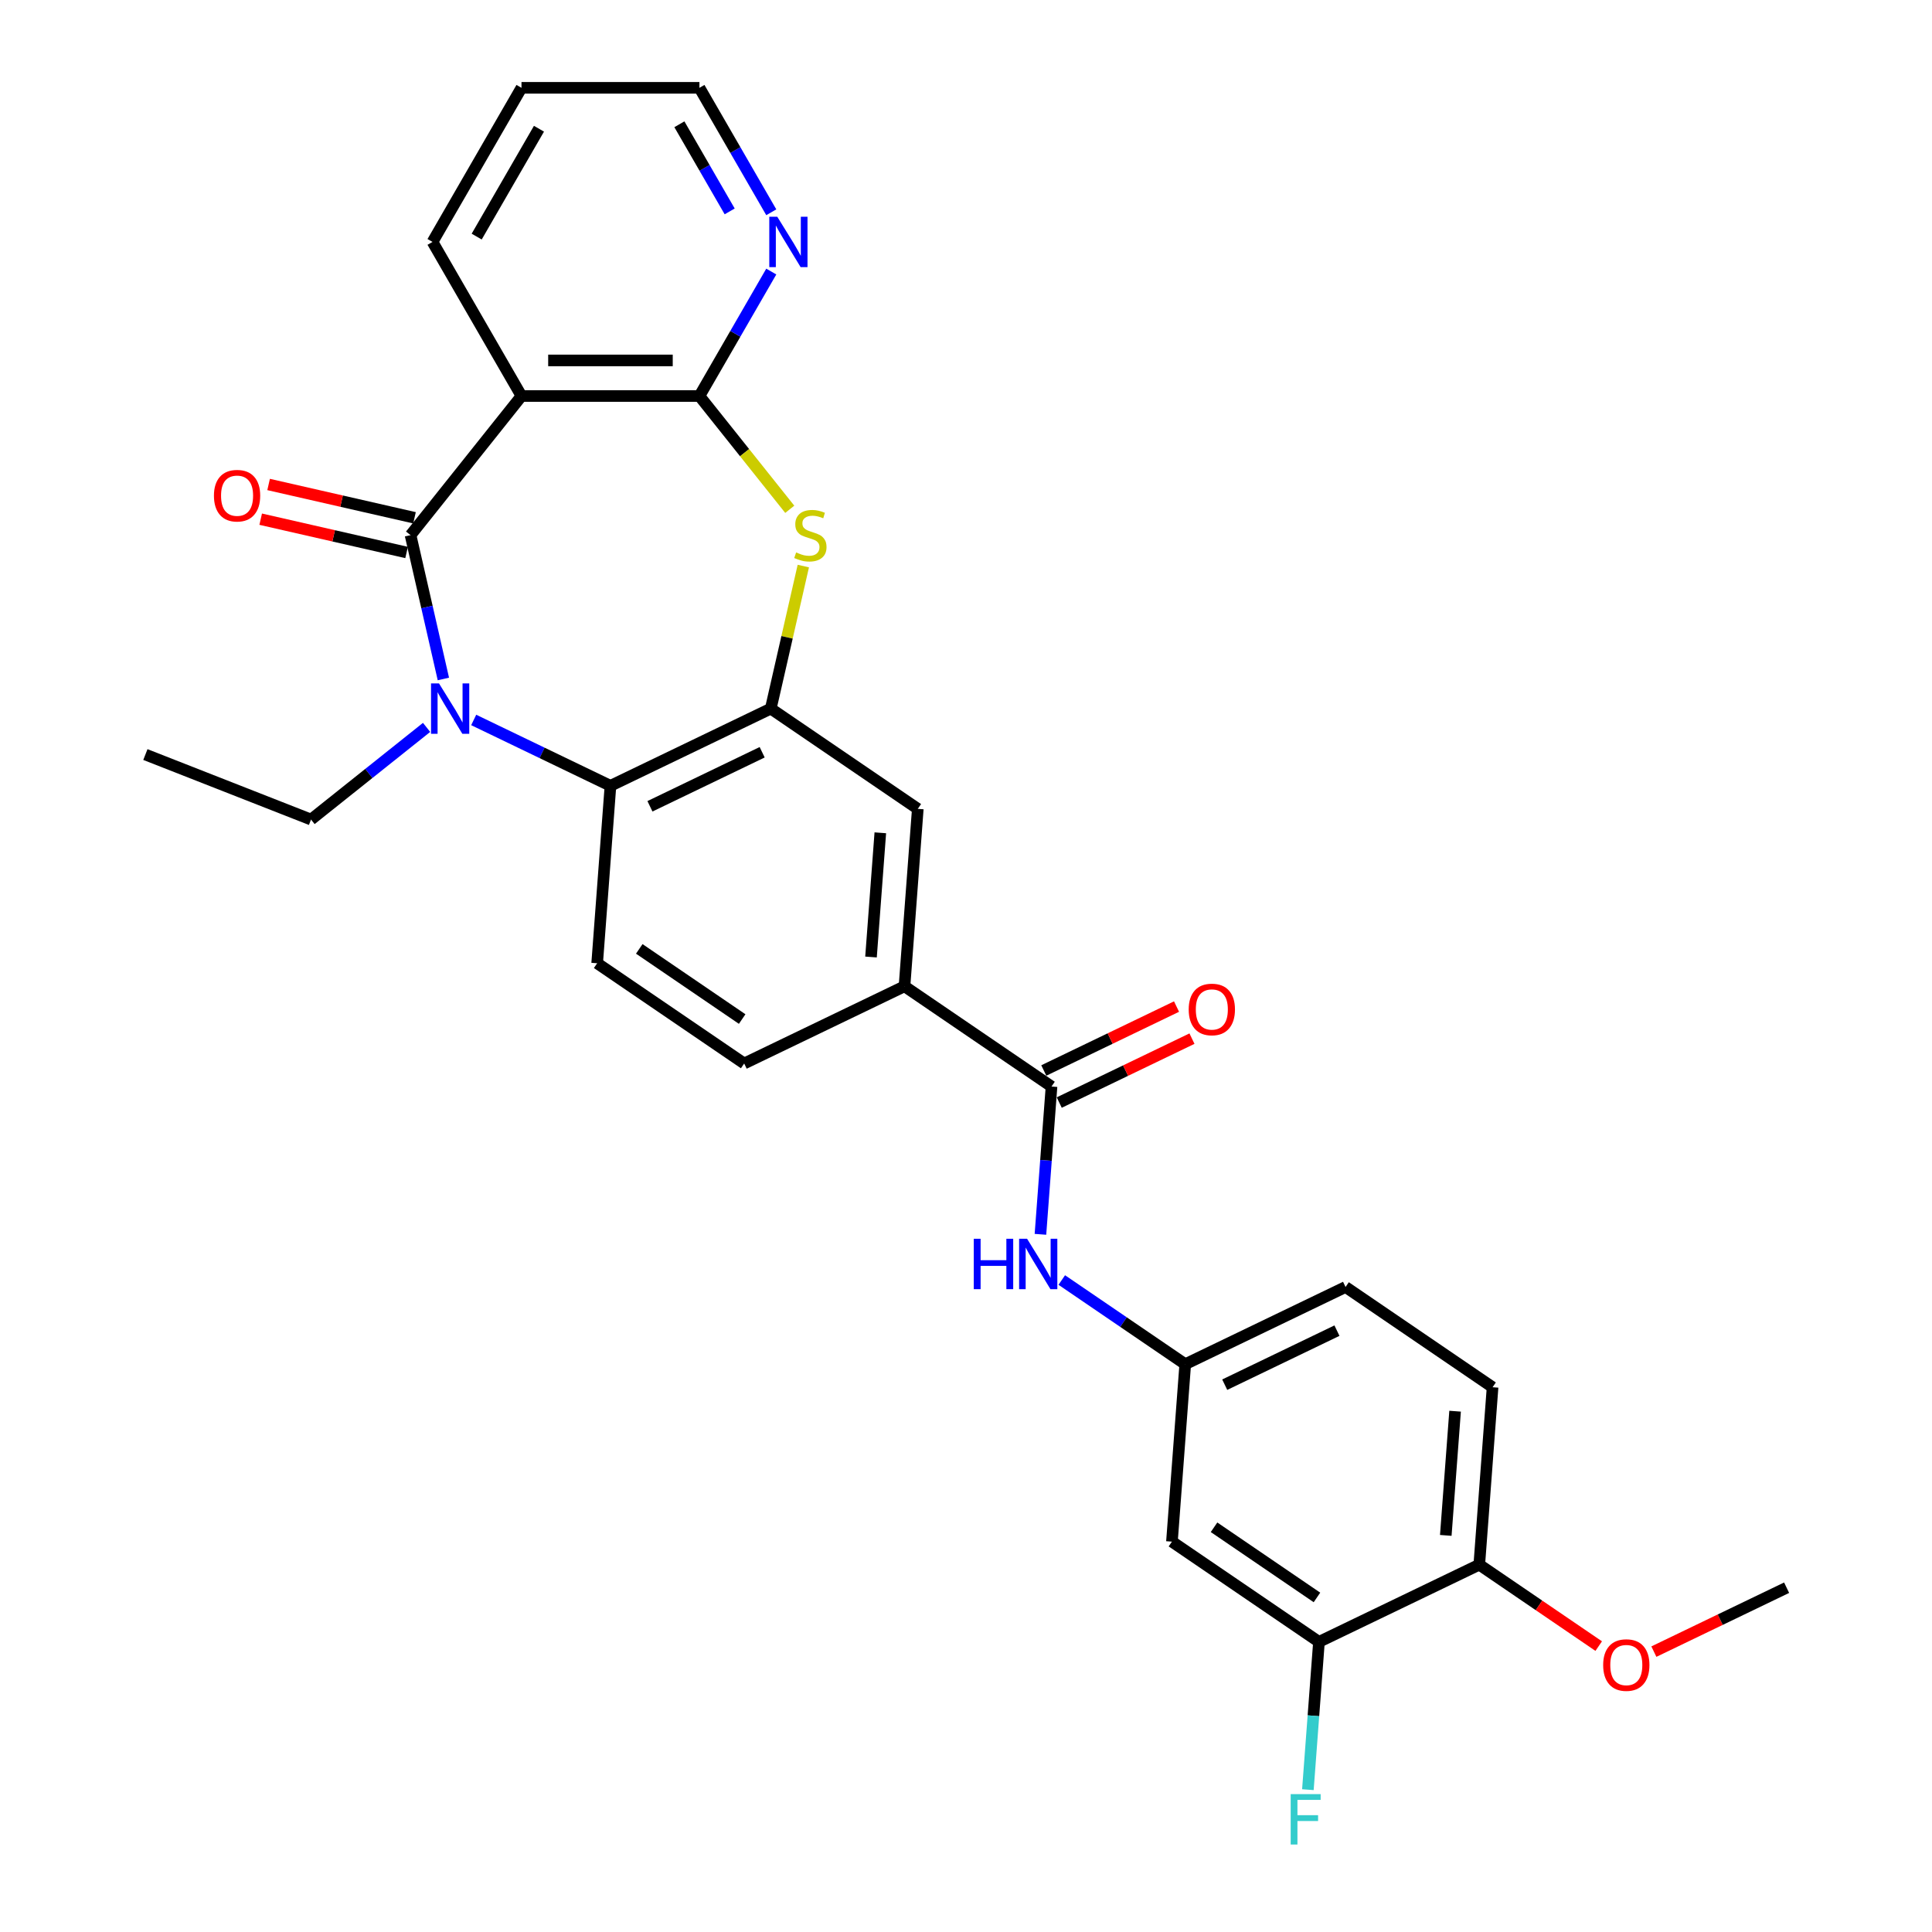 <?xml version='1.0' encoding='iso-8859-1'?>
<svg version='1.1' baseProfile='full'
              xmlns='http://www.w3.org/2000/svg'
                      xmlns:rdkit='http://www.rdkit.org/xml'
                      xmlns:xlink='http://www.w3.org/1999/xlink'
                  xml:space='preserve'
width='1000px' height='1000px' viewBox='0 0 1000 1000'>
<!-- END OF HEADER -->
<rect style='opacity:1.0;fill:#FFFFFF;stroke:none' width='1000' height='1000' x='0' y='0'> </rect>
<path class='bond-0' d='M 212.499,276.984 L 220.995,314.208' style='fill:none;fill-rule:evenodd;stroke:#000000;stroke-width:6px;stroke-linecap:butt;stroke-linejoin:miter;stroke-opacity:1' />
<path class='bond-0' d='M 220.995,314.208 L 229.491,351.432' style='fill:none;fill-rule:evenodd;stroke:#0000FF;stroke-width:6px;stroke-linecap:butt;stroke-linejoin:miter;stroke-opacity:1' />
<path class='bond-1' d='M 212.499,276.984 L 269.922,204.977' style='fill:none;fill-rule:evenodd;stroke:#000000;stroke-width:6px;stroke-linecap:butt;stroke-linejoin:miter;stroke-opacity:1' />
<path class='bond-14' d='M 214.548,268.005 L 176.79,259.387' style='fill:none;fill-rule:evenodd;stroke:#000000;stroke-width:6px;stroke-linecap:butt;stroke-linejoin:miter;stroke-opacity:1' />
<path class='bond-14' d='M 176.79,259.387 L 139.032,250.769' style='fill:none;fill-rule:evenodd;stroke:#FF0000;stroke-width:6px;stroke-linecap:butt;stroke-linejoin:miter;stroke-opacity:1' />
<path class='bond-14' d='M 210.449,285.963 L 172.691,277.345' style='fill:none;fill-rule:evenodd;stroke:#000000;stroke-width:6px;stroke-linecap:butt;stroke-linejoin:miter;stroke-opacity:1' />
<path class='bond-14' d='M 172.691,277.345 L 134.933,268.727' style='fill:none;fill-rule:evenodd;stroke:#FF0000;stroke-width:6px;stroke-linecap:butt;stroke-linejoin:miter;stroke-opacity:1' />
<path class='bond-5' d='M 245.187,372.648 L 280.58,389.692' style='fill:none;fill-rule:evenodd;stroke:#0000FF;stroke-width:6px;stroke-linecap:butt;stroke-linejoin:miter;stroke-opacity:1' />
<path class='bond-5' d='M 280.58,389.692 L 315.972,406.736' style='fill:none;fill-rule:evenodd;stroke:#000000;stroke-width:6px;stroke-linecap:butt;stroke-linejoin:miter;stroke-opacity:1' />
<path class='bond-20' d='M 220.799,376.5 L 190.892,400.35' style='fill:none;fill-rule:evenodd;stroke:#0000FF;stroke-width:6px;stroke-linecap:butt;stroke-linejoin:miter;stroke-opacity:1' />
<path class='bond-20' d='M 190.892,400.35 L 160.986,424.199' style='fill:none;fill-rule:evenodd;stroke:#000000;stroke-width:6px;stroke-linecap:butt;stroke-linejoin:miter;stroke-opacity:1' />
<path class='bond-2' d='M 269.922,204.977 L 362.023,204.977' style='fill:none;fill-rule:evenodd;stroke:#000000;stroke-width:6px;stroke-linecap:butt;stroke-linejoin:miter;stroke-opacity:1' />
<path class='bond-2' d='M 283.737,186.557 L 348.208,186.557' style='fill:none;fill-rule:evenodd;stroke:#000000;stroke-width:6px;stroke-linecap:butt;stroke-linejoin:miter;stroke-opacity:1' />
<path class='bond-23' d='M 269.922,204.977 L 223.872,125.216' style='fill:none;fill-rule:evenodd;stroke:#000000;stroke-width:6px;stroke-linecap:butt;stroke-linejoin:miter;stroke-opacity:1' />
<path class='bond-3' d='M 362.023,204.977 L 385.402,234.294' style='fill:none;fill-rule:evenodd;stroke:#000000;stroke-width:6px;stroke-linecap:butt;stroke-linejoin:miter;stroke-opacity:1' />
<path class='bond-3' d='M 385.402,234.294 L 408.781,263.61' style='fill:none;fill-rule:evenodd;stroke:#CCCC00;stroke-width:6px;stroke-linecap:butt;stroke-linejoin:miter;stroke-opacity:1' />
<path class='bond-12' d='M 362.023,204.977 L 380.618,172.768' style='fill:none;fill-rule:evenodd;stroke:#000000;stroke-width:6px;stroke-linecap:butt;stroke-linejoin:miter;stroke-opacity:1' />
<path class='bond-12' d='M 380.618,172.768 L 399.214,140.56' style='fill:none;fill-rule:evenodd;stroke:#0000FF;stroke-width:6px;stroke-linecap:butt;stroke-linejoin:miter;stroke-opacity:1' />
<path class='bond-29' d='M 415.793,292.991 L 407.372,329.883' style='fill:none;fill-rule:evenodd;stroke:#CCCC00;stroke-width:6px;stroke-linecap:butt;stroke-linejoin:miter;stroke-opacity:1' />
<path class='bond-29' d='M 407.372,329.883 L 398.952,366.776' style='fill:none;fill-rule:evenodd;stroke:#000000;stroke-width:6px;stroke-linecap:butt;stroke-linejoin:miter;stroke-opacity:1' />
<path class='bond-4' d='M 398.952,366.776 L 315.972,406.736' style='fill:none;fill-rule:evenodd;stroke:#000000;stroke-width:6px;stroke-linecap:butt;stroke-linejoin:miter;stroke-opacity:1' />
<path class='bond-4' d='M 394.497,389.366 L 336.412,417.338' style='fill:none;fill-rule:evenodd;stroke:#000000;stroke-width:6px;stroke-linecap:butt;stroke-linejoin:miter;stroke-opacity:1' />
<path class='bond-9' d='M 398.952,366.776 L 475.049,418.658' style='fill:none;fill-rule:evenodd;stroke:#000000;stroke-width:6px;stroke-linecap:butt;stroke-linejoin:miter;stroke-opacity:1' />
<path class='bond-10' d='M 315.972,406.736 L 309.09,498.579' style='fill:none;fill-rule:evenodd;stroke:#000000;stroke-width:6px;stroke-linecap:butt;stroke-linejoin:miter;stroke-opacity:1' />
<path class='bond-6' d='M 544.263,562.382 L 468.166,510.5' style='fill:none;fill-rule:evenodd;stroke:#000000;stroke-width:6px;stroke-linecap:butt;stroke-linejoin:miter;stroke-opacity:1' />
<path class='bond-7' d='M 544.263,562.382 L 541.397,600.632' style='fill:none;fill-rule:evenodd;stroke:#000000;stroke-width:6px;stroke-linecap:butt;stroke-linejoin:miter;stroke-opacity:1' />
<path class='bond-7' d='M 541.397,600.632 L 538.531,638.881' style='fill:none;fill-rule:evenodd;stroke:#0000FF;stroke-width:6px;stroke-linecap:butt;stroke-linejoin:miter;stroke-opacity:1' />
<path class='bond-17' d='M 548.259,570.68 L 582.611,554.137' style='fill:none;fill-rule:evenodd;stroke:#000000;stroke-width:6px;stroke-linecap:butt;stroke-linejoin:miter;stroke-opacity:1' />
<path class='bond-17' d='M 582.611,554.137 L 616.963,537.594' style='fill:none;fill-rule:evenodd;stroke:#FF0000;stroke-width:6px;stroke-linecap:butt;stroke-linejoin:miter;stroke-opacity:1' />
<path class='bond-17' d='M 540.267,554.085 L 574.619,537.541' style='fill:none;fill-rule:evenodd;stroke:#000000;stroke-width:6px;stroke-linecap:butt;stroke-linejoin:miter;stroke-opacity:1' />
<path class='bond-17' d='M 574.619,537.541 L 608.971,520.998' style='fill:none;fill-rule:evenodd;stroke:#FF0000;stroke-width:6px;stroke-linecap:butt;stroke-linejoin:miter;stroke-opacity:1' />
<path class='bond-15' d='M 549.575,662.539 L 581.526,684.323' style='fill:none;fill-rule:evenodd;stroke:#0000FF;stroke-width:6px;stroke-linecap:butt;stroke-linejoin:miter;stroke-opacity:1' />
<path class='bond-15' d='M 581.526,684.323 L 613.478,706.107' style='fill:none;fill-rule:evenodd;stroke:#000000;stroke-width:6px;stroke-linecap:butt;stroke-linejoin:miter;stroke-opacity:1' />
<path class='bond-8' d='M 468.166,510.5 L 385.187,550.461' style='fill:none;fill-rule:evenodd;stroke:#000000;stroke-width:6px;stroke-linecap:butt;stroke-linejoin:miter;stroke-opacity:1' />
<path class='bond-31' d='M 468.166,510.5 L 475.049,418.658' style='fill:none;fill-rule:evenodd;stroke:#000000;stroke-width:6px;stroke-linecap:butt;stroke-linejoin:miter;stroke-opacity:1' />
<path class='bond-31' d='M 450.83,495.347 L 455.648,431.057' style='fill:none;fill-rule:evenodd;stroke:#000000;stroke-width:6px;stroke-linecap:butt;stroke-linejoin:miter;stroke-opacity:1' />
<path class='bond-18' d='M 309.09,498.579 L 385.187,550.461' style='fill:none;fill-rule:evenodd;stroke:#000000;stroke-width:6px;stroke-linecap:butt;stroke-linejoin:miter;stroke-opacity:1' />
<path class='bond-18' d='M 330.881,491.142 L 384.149,527.46' style='fill:none;fill-rule:evenodd;stroke:#000000;stroke-width:6px;stroke-linecap:butt;stroke-linejoin:miter;stroke-opacity:1' />
<path class='bond-11' d='M 682.692,849.832 L 606.595,797.95' style='fill:none;fill-rule:evenodd;stroke:#000000;stroke-width:6px;stroke-linecap:butt;stroke-linejoin:miter;stroke-opacity:1' />
<path class='bond-11' d='M 681.654,826.831 L 628.386,790.513' style='fill:none;fill-rule:evenodd;stroke:#000000;stroke-width:6px;stroke-linecap:butt;stroke-linejoin:miter;stroke-opacity:1' />
<path class='bond-21' d='M 682.692,849.832 L 679.825,888.082' style='fill:none;fill-rule:evenodd;stroke:#000000;stroke-width:6px;stroke-linecap:butt;stroke-linejoin:miter;stroke-opacity:1' />
<path class='bond-21' d='M 679.825,888.082 L 676.959,926.331' style='fill:none;fill-rule:evenodd;stroke:#33CCCC;stroke-width:6px;stroke-linecap:butt;stroke-linejoin:miter;stroke-opacity:1' />
<path class='bond-32' d='M 682.692,849.832 L 765.672,809.871' style='fill:none;fill-rule:evenodd;stroke:#000000;stroke-width:6px;stroke-linecap:butt;stroke-linejoin:miter;stroke-opacity:1' />
<path class='bond-30' d='M 399.214,109.872 L 380.618,77.663' style='fill:none;fill-rule:evenodd;stroke:#0000FF;stroke-width:6px;stroke-linecap:butt;stroke-linejoin:miter;stroke-opacity:1' />
<path class='bond-30' d='M 380.618,77.663 L 362.023,45.455' style='fill:none;fill-rule:evenodd;stroke:#000000;stroke-width:6px;stroke-linecap:butt;stroke-linejoin:miter;stroke-opacity:1' />
<path class='bond-30' d='M 377.683,109.419 L 364.666,86.873' style='fill:none;fill-rule:evenodd;stroke:#0000FF;stroke-width:6px;stroke-linecap:butt;stroke-linejoin:miter;stroke-opacity:1' />
<path class='bond-30' d='M 364.666,86.873 L 351.649,64.327' style='fill:none;fill-rule:evenodd;stroke:#000000;stroke-width:6px;stroke-linecap:butt;stroke-linejoin:miter;stroke-opacity:1' />
<path class='bond-13' d='M 606.595,797.95 L 613.478,706.107' style='fill:none;fill-rule:evenodd;stroke:#000000;stroke-width:6px;stroke-linecap:butt;stroke-linejoin:miter;stroke-opacity:1' />
<path class='bond-22' d='M 613.478,706.107 L 696.457,666.147' style='fill:none;fill-rule:evenodd;stroke:#000000;stroke-width:6px;stroke-linecap:butt;stroke-linejoin:miter;stroke-opacity:1' />
<path class='bond-22' d='M 633.917,716.709 L 692.002,688.737' style='fill:none;fill-rule:evenodd;stroke:#000000;stroke-width:6px;stroke-linecap:butt;stroke-linejoin:miter;stroke-opacity:1' />
<path class='bond-16' d='M 765.672,809.871 L 772.554,718.029' style='fill:none;fill-rule:evenodd;stroke:#000000;stroke-width:6px;stroke-linecap:butt;stroke-linejoin:miter;stroke-opacity:1' />
<path class='bond-16' d='M 748.335,794.719 L 753.153,730.428' style='fill:none;fill-rule:evenodd;stroke:#000000;stroke-width:6px;stroke-linecap:butt;stroke-linejoin:miter;stroke-opacity:1' />
<path class='bond-24' d='M 765.672,809.871 L 796.582,830.946' style='fill:none;fill-rule:evenodd;stroke:#000000;stroke-width:6px;stroke-linecap:butt;stroke-linejoin:miter;stroke-opacity:1' />
<path class='bond-24' d='M 796.582,830.946 L 827.493,852.021' style='fill:none;fill-rule:evenodd;stroke:#FF0000;stroke-width:6px;stroke-linecap:butt;stroke-linejoin:miter;stroke-opacity:1' />
<path class='bond-19' d='M 772.554,718.029 L 696.457,666.147' style='fill:none;fill-rule:evenodd;stroke:#000000;stroke-width:6px;stroke-linecap:butt;stroke-linejoin:miter;stroke-opacity:1' />
<path class='bond-27' d='M 160.986,424.199 L 75.252,390.551' style='fill:none;fill-rule:evenodd;stroke:#000000;stroke-width:6px;stroke-linecap:butt;stroke-linejoin:miter;stroke-opacity:1' />
<path class='bond-28' d='M 223.872,125.216 L 269.922,45.455' style='fill:none;fill-rule:evenodd;stroke:#000000;stroke-width:6px;stroke-linecap:butt;stroke-linejoin:miter;stroke-opacity:1' />
<path class='bond-28' d='M 246.732,122.462 L 278.967,66.629' style='fill:none;fill-rule:evenodd;stroke:#000000;stroke-width:6px;stroke-linecap:butt;stroke-linejoin:miter;stroke-opacity:1' />
<path class='bond-26' d='M 856.044,854.879 L 890.396,838.336' style='fill:none;fill-rule:evenodd;stroke:#FF0000;stroke-width:6px;stroke-linecap:butt;stroke-linejoin:miter;stroke-opacity:1' />
<path class='bond-26' d='M 890.396,838.336 L 924.748,821.793' style='fill:none;fill-rule:evenodd;stroke:#000000;stroke-width:6px;stroke-linecap:butt;stroke-linejoin:miter;stroke-opacity:1' />
<path class='bond-25' d='M 362.023,45.455 L 269.922,45.455' style='fill:none;fill-rule:evenodd;stroke:#000000;stroke-width:6px;stroke-linecap:butt;stroke-linejoin:miter;stroke-opacity:1' />
<path  class='atom-1' d='M 227.227 353.734
L 235.774 367.549
Q 236.622 368.912, 237.985 371.381
Q 239.348 373.849, 239.421 373.996
L 239.421 353.734
L 242.884 353.734
L 242.884 379.817
L 239.311 379.817
L 230.138 364.712
Q 229.069 362.944, 227.927 360.918
Q 226.822 358.892, 226.491 358.265
L 226.491 379.817
L 223.101 379.817
L 223.101 353.734
L 227.227 353.734
' fill='#0000FF'/>
<path  class='atom-4' d='M 412.078 285.936
Q 412.373 286.047, 413.589 286.563
Q 414.804 287.078, 416.131 287.41
Q 417.494 287.705, 418.82 287.705
Q 421.288 287.705, 422.725 286.526
Q 424.162 285.31, 424.162 283.21
Q 424.162 281.773, 423.425 280.889
Q 422.725 280.005, 421.62 279.526
Q 420.515 279.047, 418.673 278.495
Q 416.352 277.795, 414.952 277.132
Q 413.589 276.468, 412.594 275.069
Q 411.636 273.669, 411.636 271.311
Q 411.636 268.032, 413.847 266.006
Q 416.094 263.98, 420.515 263.98
Q 423.536 263.98, 426.962 265.416
L 426.114 268.253
Q 422.983 266.964, 420.625 266.964
Q 418.083 266.964, 416.683 268.032
Q 415.283 269.064, 415.32 270.869
Q 415.32 272.269, 416.02 273.116
Q 416.757 273.963, 417.789 274.442
Q 418.857 274.921, 420.625 275.474
Q 422.983 276.211, 424.383 276.947
Q 425.783 277.684, 426.778 279.195
Q 427.809 280.668, 427.809 283.21
Q 427.809 286.821, 425.378 288.773
Q 422.983 290.689, 418.967 290.689
Q 416.646 290.689, 414.878 290.173
Q 413.147 289.694, 411.084 288.847
L 412.078 285.936
' fill='#CCCC00'/>
<path  class='atom-8' d='M 504.022 641.184
L 507.559 641.184
L 507.559 652.273
L 520.895 652.273
L 520.895 641.184
L 524.431 641.184
L 524.431 667.267
L 520.895 667.267
L 520.895 655.22
L 507.559 655.22
L 507.559 667.267
L 504.022 667.267
L 504.022 641.184
' fill='#0000FF'/>
<path  class='atom-8' d='M 531.615 641.184
L 540.162 654.999
Q 541.009 656.362, 542.372 658.83
Q 543.736 661.299, 543.809 661.446
L 543.809 641.184
L 547.272 641.184
L 547.272 667.267
L 543.699 667.267
L 534.526 652.162
Q 533.457 650.394, 532.315 648.368
Q 531.21 646.342, 530.878 645.715
L 530.878 667.267
L 527.489 667.267
L 527.489 641.184
L 531.615 641.184
' fill='#0000FF'/>
<path  class='atom-13' d='M 402.307 112.174
L 410.854 125.99
Q 411.702 127.353, 413.065 129.821
Q 414.428 132.289, 414.501 132.437
L 414.501 112.174
L 417.964 112.174
L 417.964 138.257
L 414.391 138.257
L 405.218 123.153
Q 404.149 121.384, 403.007 119.358
Q 401.902 117.332, 401.571 116.706
L 401.571 138.257
L 398.181 138.257
L 398.181 112.174
L 402.307 112.174
' fill='#0000FF'/>
<path  class='atom-15' d='M 110.734 256.564
Q 110.734 250.301, 113.829 246.801
Q 116.923 243.301, 122.707 243.301
Q 128.491 243.301, 131.586 246.801
Q 134.68 250.301, 134.68 256.564
Q 134.68 262.9, 131.549 266.51
Q 128.417 270.084, 122.707 270.084
Q 116.96 270.084, 113.829 266.51
Q 110.734 262.937, 110.734 256.564
M 122.707 267.137
Q 126.686 267.137, 128.823 264.484
Q 130.996 261.795, 130.996 256.564
Q 130.996 251.443, 128.823 248.864
Q 126.686 246.248, 122.707 246.248
Q 118.728 246.248, 116.555 248.827
Q 114.418 251.406, 114.418 256.564
Q 114.418 261.832, 116.555 264.484
Q 118.728 267.137, 122.707 267.137
' fill='#FF0000'/>
<path  class='atom-18' d='M 615.27 522.495
Q 615.27 516.232, 618.364 512.733
Q 621.459 509.233, 627.243 509.233
Q 633.027 509.233, 636.121 512.733
Q 639.216 516.232, 639.216 522.495
Q 639.216 528.832, 636.085 532.442
Q 632.953 536.016, 627.243 536.016
Q 621.496 536.016, 618.364 532.442
Q 615.27 528.869, 615.27 522.495
M 627.243 533.068
Q 631.222 533.068, 633.358 530.416
Q 635.532 527.727, 635.532 522.495
Q 635.532 517.374, 633.358 514.796
Q 631.222 512.18, 627.243 512.18
Q 623.264 512.18, 621.091 514.759
Q 618.954 517.338, 618.954 522.495
Q 618.954 527.763, 621.091 530.416
Q 623.264 533.068, 627.243 533.068
' fill='#FF0000'/>
<path  class='atom-22' d='M 668.054 928.634
L 683.564 928.634
L 683.564 931.618
L 671.554 931.618
L 671.554 939.539
L 682.238 939.539
L 682.238 942.559
L 671.554 942.559
L 671.554 954.717
L 668.054 954.717
L 668.054 928.634
' fill='#33CCCC'/>
<path  class='atom-25' d='M 829.795 861.827
Q 829.795 855.564, 832.89 852.065
Q 835.985 848.565, 841.768 848.565
Q 847.552 848.565, 850.647 852.065
Q 853.742 855.564, 853.742 861.827
Q 853.742 868.164, 850.61 871.774
Q 847.479 875.348, 841.768 875.348
Q 836.021 875.348, 832.89 871.774
Q 829.795 868.201, 829.795 861.827
M 841.768 872.4
Q 845.747 872.4, 847.884 869.748
Q 850.058 867.058, 850.058 861.827
Q 850.058 856.706, 847.884 854.128
Q 845.747 851.512, 841.768 851.512
Q 837.79 851.512, 835.616 854.091
Q 833.479 856.67, 833.479 861.827
Q 833.479 867.095, 835.616 869.748
Q 837.79 872.4, 841.768 872.4
' fill='#FF0000'/>
</svg>
